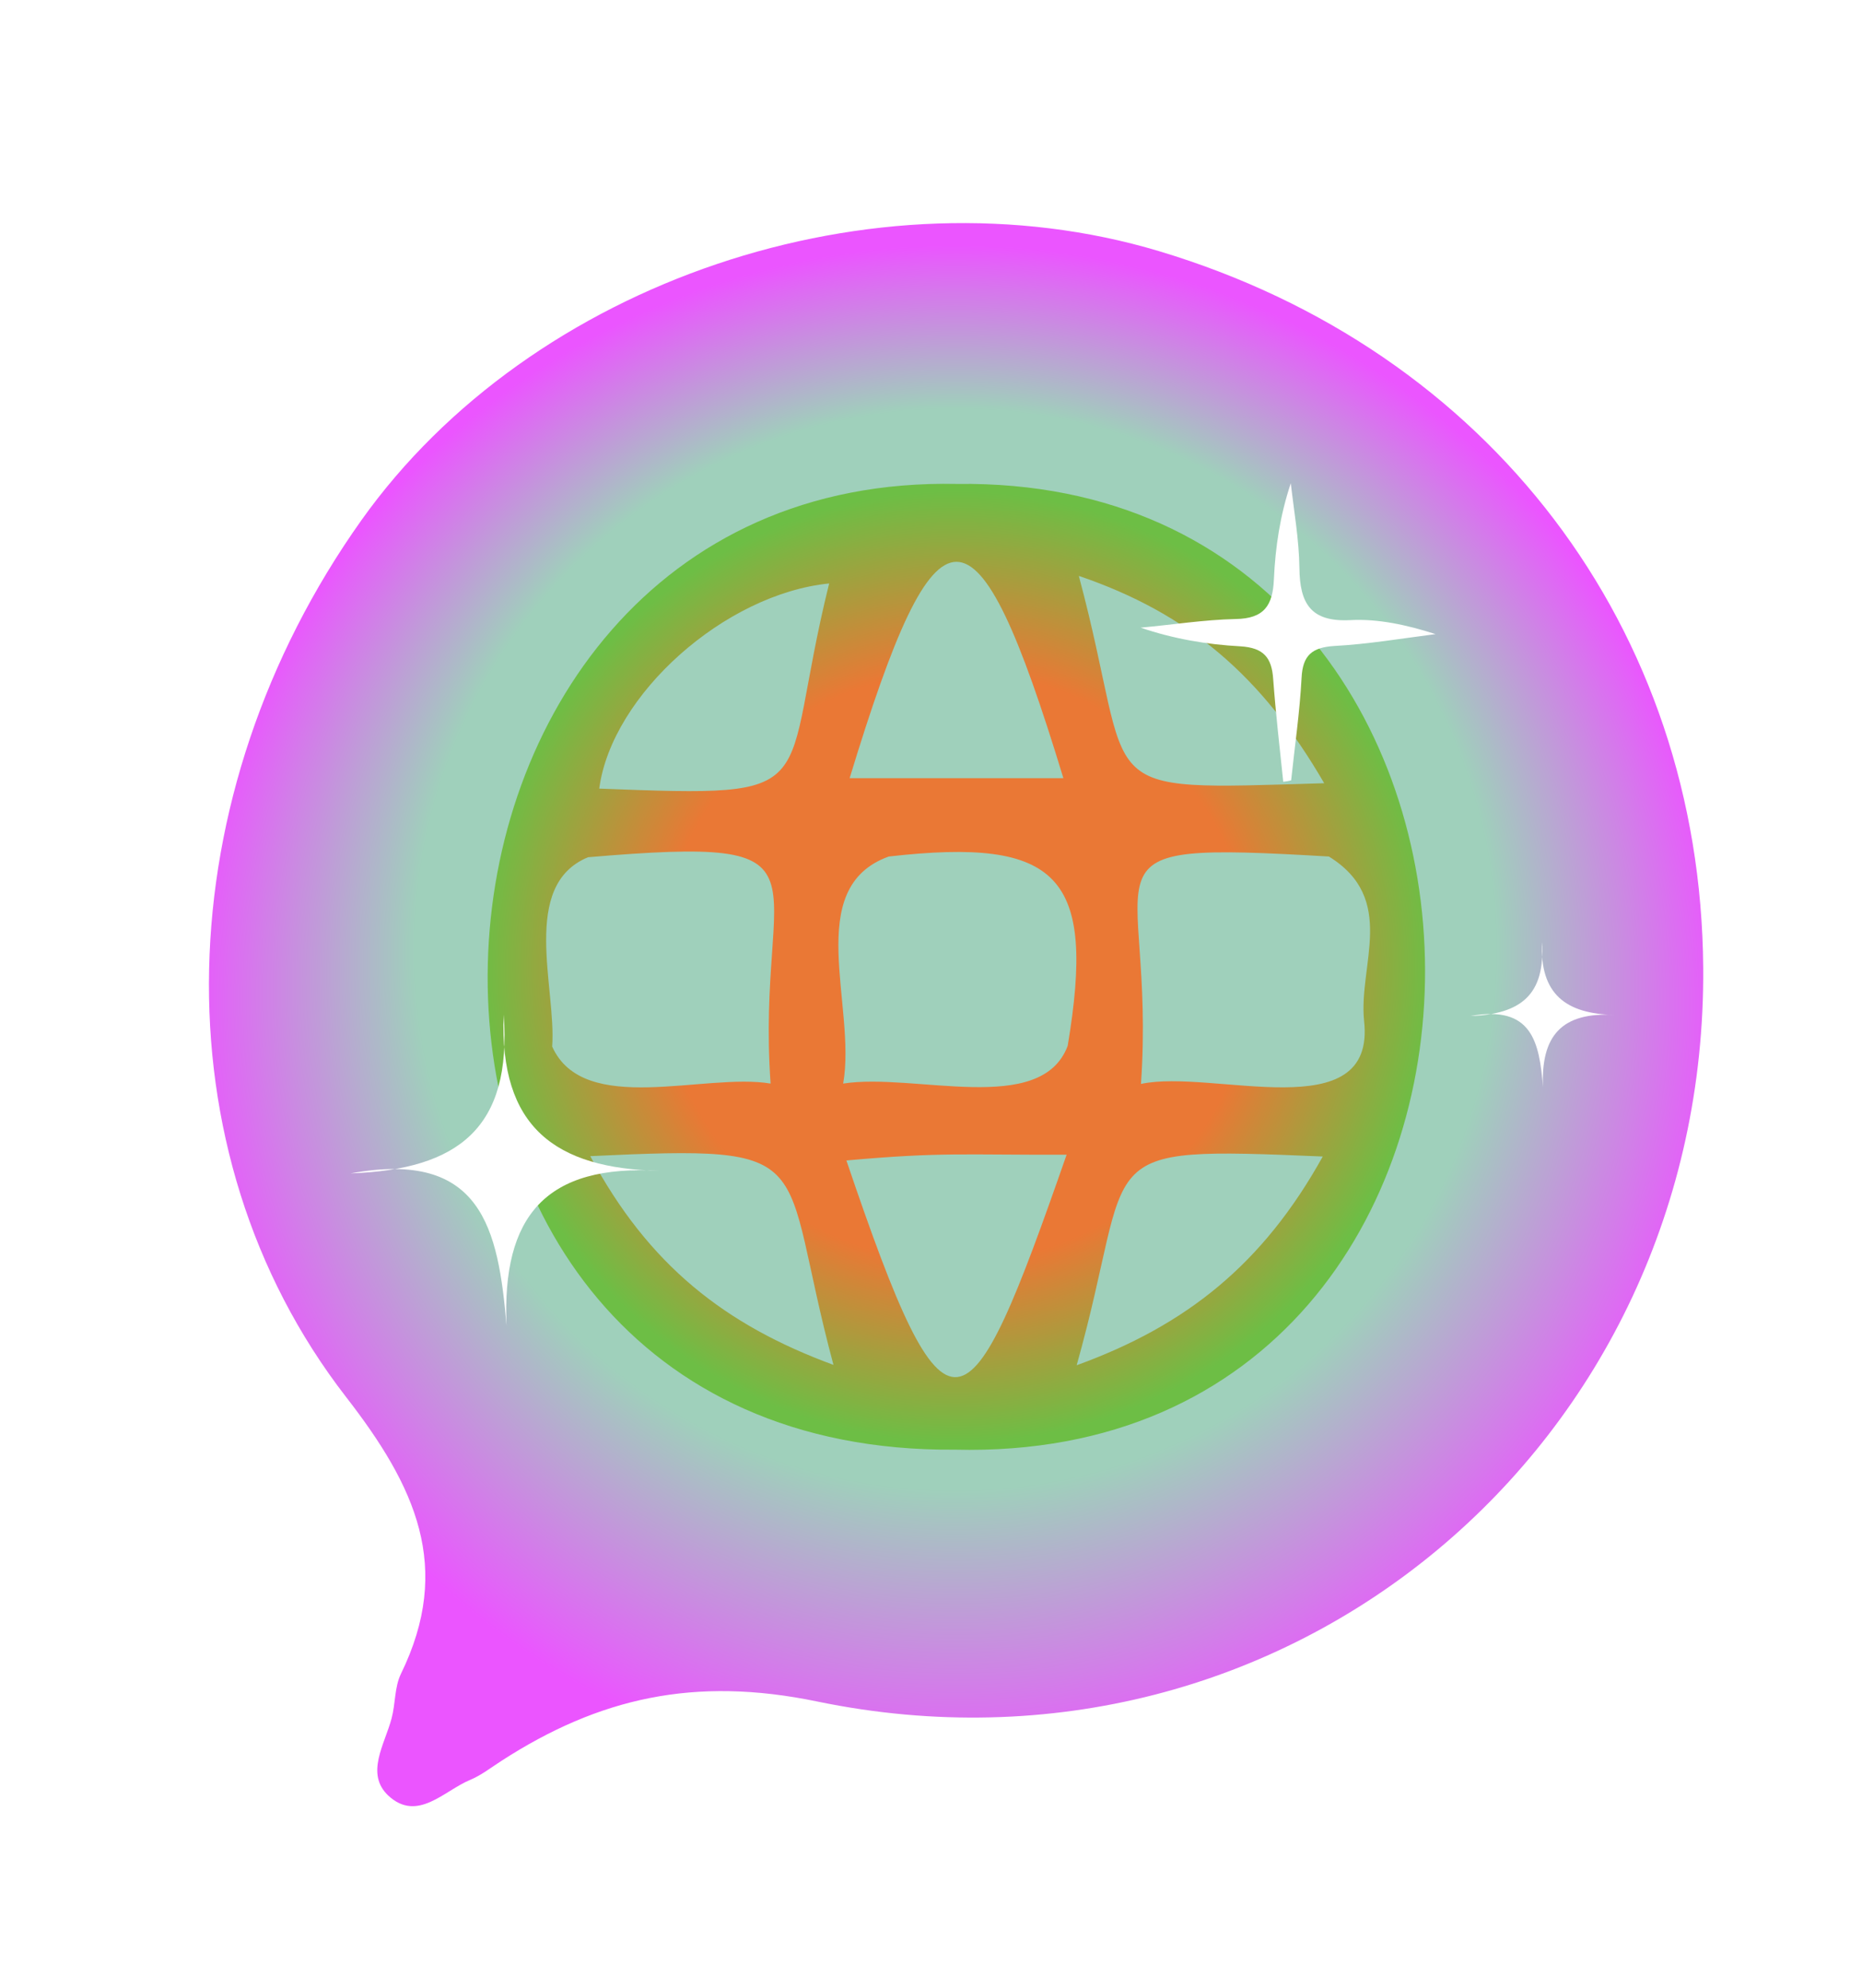 <?xml version="1.0" encoding="UTF-8"?><svg xmlns="http://www.w3.org/2000/svg" xmlns:xlink="http://www.w3.org/1999/xlink" height="553.4" preserveAspectRatio="xMidYMid meet" version="1.0" viewBox="-16.2 -32.4 518.3 553.4" width="518.3" zoomAndPan="magnify"><filter id="a" xlink:actuate="onLoad" xlink:show="other" xlink:type="simple" xmlns:xlink="http://www.w3.org/1999/xlink"><feGaussianBlur stdDeviation="7"/></filter><filter id="c" xlink:actuate="onLoad" xlink:show="other" xlink:type="simple" xmlns:xlink="http://www.w3.org/1999/xlink"><feGaussianBlur stdDeviation="4"/></filter><filter id="e" xlink:actuate="onLoad" xlink:show="other" xlink:type="simple" xmlns:xlink="http://www.w3.org/1999/xlink"><feGaussianBlur stdDeviation="3"/></filter><g><g filter="url(#a)"><radialGradient cx="250" cy="250" fx="249.058" fy="188.923" gradientUnits="userSpaceOnUse" id="b" r="214.222" xlink:actuate="onLoad" xlink:show="other" xlink:type="simple" xmlns:xlink="http://www.w3.org/1999/xlink"><stop offset=".702" stop-color="#9fd0bb"/><stop offset="1" stop-color="#eb55ff"/></radialGradient><path d="M457.9,236.9c1,132.6-115.8,231.3-246.6,204.3c-34.2-7.1-60.8-1-87.9,16.5c-2.8,1.8-5.6,4-8.7,5.3 c-7.3,3-14.7,11.9-22.8,4.4c-6.5-6.1-1-14.3,0.9-21.5c1.1-4.1,0.8-8.7,2.6-12.4c14.5-29.7,4.1-52.1-15.3-77.1 c-53.1-68.6-49.9-167.7,4.3-244C131.7,45.9,227,13.7,306.4,37.5C398.4,65.1,457.2,142.5,457.9,236.9z" fill="url(#b)"/></g><g filter="url(#c)" id="change1_1"><path d="M218.5,269.2c4-21.6-11.4-54.5,12.8-63.2c47.4-5.4,57.6,5.4,49.8,52.7 C273.5,278.4,238.3,266.2,218.5,269.2z M147.6,206.2c-19,7.8-8.8,36.4-10,52.7c8.7,19.5,42.4,7.1,60.6,10.3 C194.2,209.8,219.3,200.1,147.6,206.2z M363.6,251.7c-1.6-15.5,9.3-33.9-9.8-45.7c-73.6-4.3-48.1,0.3-52.2,63.3 C321.4,265,367,282.1,363.6,251.7z M220.3,184.2c21.6,0,38.5,0,59.5,0C255.2,103.9,244.7,103.8,220.3,184.2z M280.8,289 c-28.7,0.1-34.6-0.8-61.3,1.6C247.6,373.8,253,368.7,280.8,289z M150.6,187.1c64.7,2.5,49.6,1.6,64-57.1 C185.7,132.9,154.1,160.8,150.6,187.1z M352.3,185.5c-17.3-29.6-37.7-47.3-68.3-57.7C300.3,188.8,285,187.6,352.3,185.5z M215.8,347.4c-15.6-58.1-2-61.1-67.7-58.1C164.2,319.7,185.7,336.3,215.8,347.4z M351.9,289.4c-66.6-2.5-51.6-1.7-68.5,58.1 C314,336.4,335.3,319.4,351.9,289.4z" fill="#9FD0BB"/></g><g filter="url(#c)"><radialGradient cx="250" cy="265.286" gradientTransform="matrix(1 0 0 -1 0 502)" gradientUnits="userSpaceOnUse" id="d" r="132.482" xlink:actuate="onLoad" xlink:show="other" xlink:type="simple" xmlns:xlink="http://www.w3.org/1999/xlink"><stop offset=".619" stop-color="#ea7835"/><stop offset="1" stop-color="#6dbe45"/></radialGradient><path d="M249.6,371.1c-179.7,1.4-167.2-272.4,0.6-268.8C422.9,100,425.1,375.5,249.6,371.1z M218.5,269.2 c19.9-3.1,55.1,9.2,62.5-10.5c7.9-47.3-2.3-58.1-49.8-52.7C207,214.7,222.3,247.7,218.5,269.2z M198.3,269.2 c-4.2-59.5,20.9-69.1-50.8-63c-19,7.8-8.8,36.4-10,52.7C146.3,278.5,180,266.1,198.3,269.2z M301.4,269.3 c19.9-4.3,65.5,12.7,62.1-17.6c-1.6-15.5,9.3-33.9-9.8-45.7C280.1,201.7,305.7,206.5,301.4,269.3z M279.8,184.2 c-24.5-80.5-35.1-80.1-59.5,0C241.9,184.2,258.7,184.2,279.8,184.2z M219.4,290.6c28.3,83.5,33.6,77.8,61.3-1.6 C251.9,289.1,246.2,288.2,219.4,290.6z M214.6,130c-29,2.9-60.5,30.9-64,57.1C215.4,189.6,200.1,188.5,214.6,130z M284.1,127.9 c16.4,61.2,1,59.7,68.3,57.7C335.1,155.8,314.7,138.3,284.1,127.9z M148.1,289.4c16.2,30.3,37.5,47,67.7,58.1 C200.1,289.1,213.7,286.3,148.1,289.4z M283.5,347.6c30.6-11.1,51.9-28.2,68.5-58.1C285.2,286.7,300.3,287.9,283.5,347.6z" fill="url(#d)"/></g></g><g fill="#FFF" filter="url(#e)" id="change2_1"><path d="M341,185.2c-1-9.5-2.1-19.1-2.8-28.6c-0.4-5.9-2.6-8.7-9.1-9.1c-9.4-0.5-18.7-2.1-27.8-5.2 c8.8-0.8,17.6-2.2,26.4-2.4c8-0.1,10.4-3.8,10.7-11.1c0.4-8.9,1.7-17.7,4.7-26.7c0.9,7.9,2.3,15.7,2.4,23.6 c0.1,9.8,3.1,15.1,14.2,14.5c7.7-0.4,15.6,1.3,23.7,3.9c-9.4,1.2-18.8,2.8-28.2,3.3c-6.2,0.4-8.8,2.6-9.1,8.9 c-0.5,9.5-1.9,19-2.9,28.5C342.5,185,341.8,185.1,341,185.2z"/><path d="M393.1,250.4c14.1-0.5,20.9-6,19.9-20.6c-0.6,14.5,6.6,20,20.3,20.3c-14.9-0.9-20.6,5.9-20,20.1 C412.3,257.6,410.2,247.3,393.1,250.4z"/><path d="M81.4,294.2c30.2-1.1,44.9-12.8,42.6-44.2c-1.2,31.2,14.2,42.9,43.6,43.5c-32-2-44.1,12.7-42.8,43.1 C122.5,309.6,117.9,287.5,81.4,294.2z"/></g></svg>